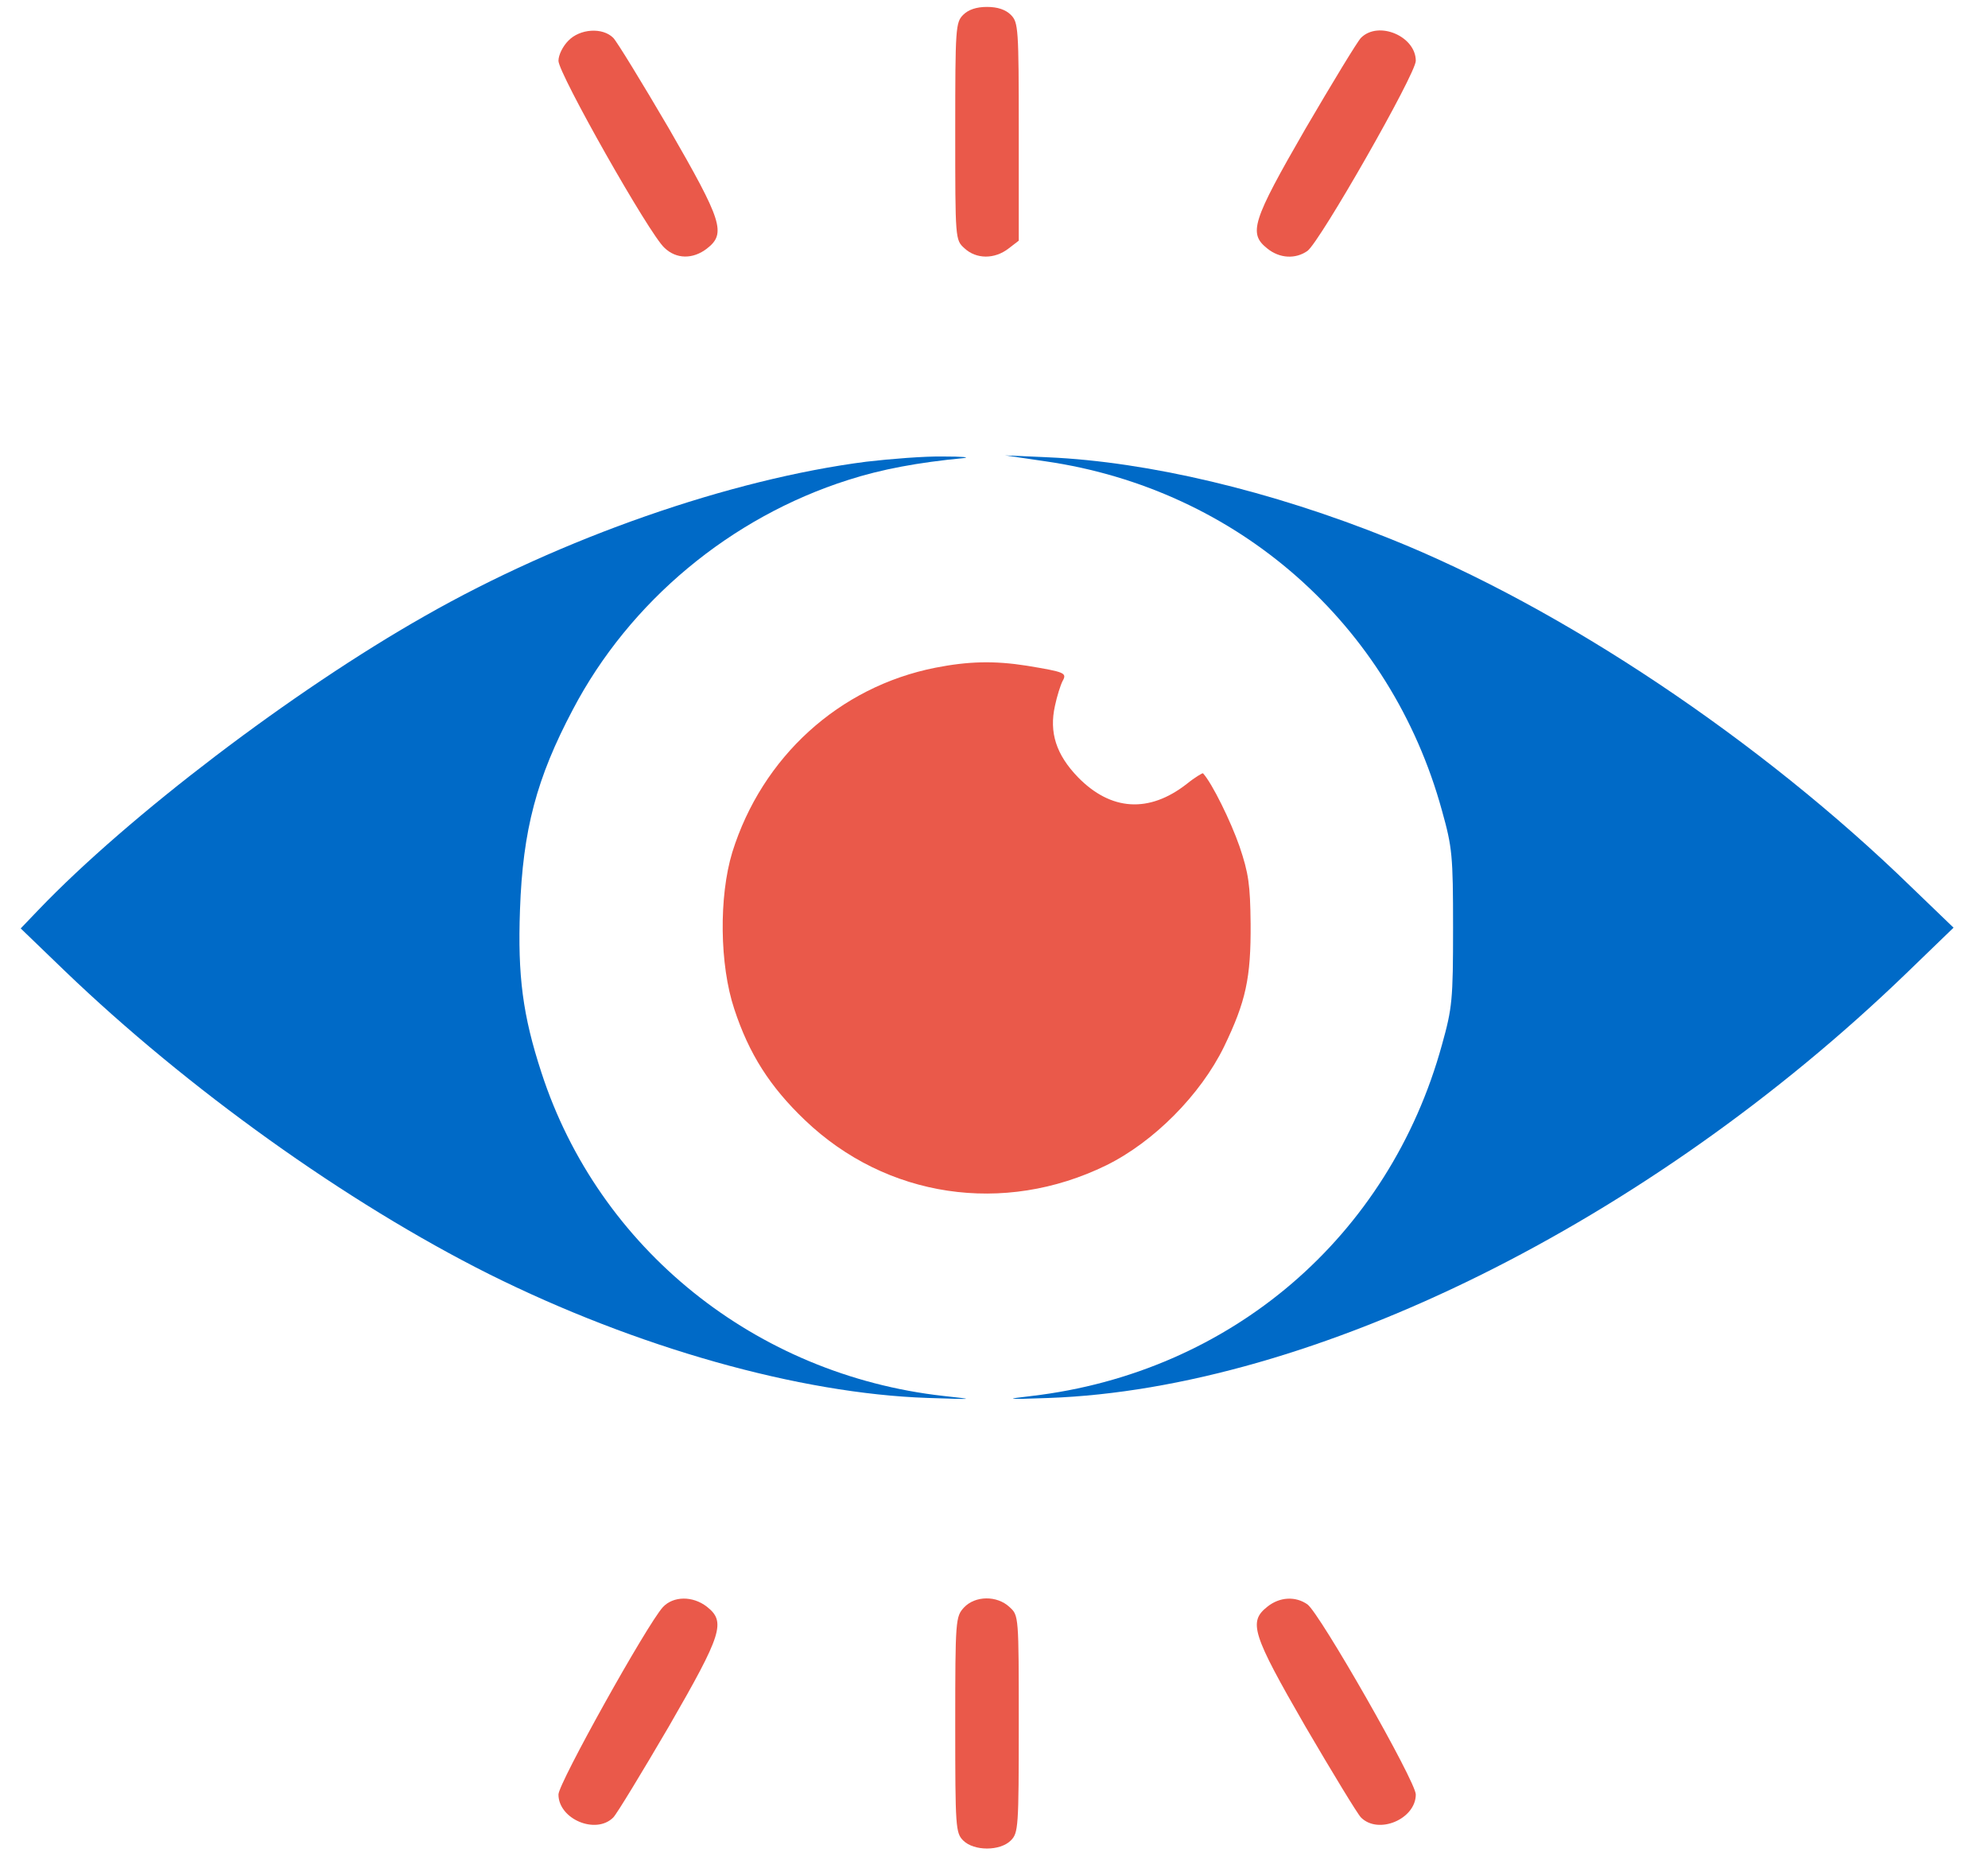 <?xml version="1.0" encoding="UTF-8"?> <svg xmlns="http://www.w3.org/2000/svg" width="48" height="45" viewBox="0 0 48 45" fill="none"><path d="M23.256 0.358C23.074 0.54 23.064 0.675 23.064 3.166C23.064 5.782 23.064 5.792 23.285 5.993C23.572 6.261 24.013 6.261 24.349 6.002L24.598 5.811V3.176C24.598 0.675 24.588 0.54 24.406 0.358C24.281 0.234 24.09 0.167 23.831 0.167C23.572 0.167 23.381 0.234 23.256 0.358Z" fill="#EA594A"></path><path d="M13.724 0.981C13.59 1.115 13.484 1.326 13.484 1.469C13.484 1.776 15.679 5.657 16.043 5.983C16.33 6.261 16.733 6.261 17.068 6.002C17.538 5.638 17.442 5.341 16.148 3.098C15.497 1.987 14.893 1 14.807 0.914C14.548 0.655 14.002 0.693 13.724 0.981Z" fill="#EA594A"></path><path d="M32.861 0.913C32.775 0.999 32.171 1.996 31.52 3.108C30.226 5.35 30.14 5.637 30.6 6.001C30.897 6.241 31.28 6.26 31.567 6.059C31.864 5.848 34.184 1.785 34.184 1.469C34.184 0.875 33.283 0.492 32.861 0.913Z" fill="#EA594A"></path><path d="M20.92 11.147C17.634 11.569 13.561 12.987 10.255 14.874C7.074 16.676 3.097 19.704 0.931 21.966L0.5 22.416L1.554 23.432C4.525 26.287 8.367 29.038 11.807 30.762C15.363 32.535 19.301 33.647 22.396 33.752C23.555 33.79 23.565 33.79 22.779 33.704C18.247 33.196 14.452 30.149 13.072 25.894C12.622 24.515 12.497 23.566 12.555 21.966C12.622 20.04 12.957 18.784 13.829 17.136C15.2 14.52 17.643 12.489 20.48 11.588C21.285 11.329 22.166 11.166 23.259 11.061C23.441 11.041 23.23 11.022 22.779 11.022C22.329 11.013 21.495 11.08 20.92 11.147Z" fill="#006AC7"></path><path d="M25.243 11.138C29.881 11.809 33.58 15.067 34.816 19.571C35.065 20.462 35.084 20.654 35.084 22.398C35.084 24.142 35.065 24.333 34.816 25.225C33.541 29.863 29.718 33.14 24.908 33.705C24.237 33.782 24.275 33.791 25.32 33.753C31.692 33.523 39.789 29.517 46.018 23.509L47.168 22.398L46.152 21.42C42.52 17.884 37.71 14.665 33.561 13.007C30.686 11.847 27.715 11.148 25.32 11.042L24.266 10.995L25.243 11.138Z" fill="#006AC7"></path><path d="M22.587 16.121C20.259 16.581 18.4 18.277 17.681 20.577C17.355 21.65 17.374 23.298 17.729 24.362C18.084 25.445 18.591 26.24 19.435 27.045C21.399 28.923 24.235 29.345 26.708 28.137C27.858 27.572 28.988 26.431 29.554 25.272C30.081 24.18 30.205 23.614 30.196 22.301C30.186 21.362 30.148 21.084 29.927 20.433C29.717 19.829 29.266 18.909 29.046 18.67C29.036 18.66 28.854 18.765 28.653 18.928C27.743 19.637 26.823 19.58 26.027 18.765C25.5 18.219 25.328 17.683 25.472 17.041C25.52 16.811 25.606 16.542 25.654 16.447C25.769 16.245 25.711 16.226 24.791 16.073C23.996 15.948 23.373 15.967 22.587 16.121Z" fill="#EA594A"></path><path d="M16.005 38.803C15.621 39.224 13.484 43.057 13.484 43.326C13.484 43.92 14.385 44.303 14.807 43.882C14.893 43.795 15.497 42.799 16.148 41.687C17.442 39.445 17.528 39.157 17.068 38.793C16.723 38.525 16.254 38.535 16.005 38.803Z" fill="#EA594A"></path><path d="M23.275 38.812C23.074 39.032 23.064 39.1 23.064 41.639C23.064 44.121 23.074 44.255 23.256 44.437C23.515 44.696 24.147 44.696 24.406 44.437C24.588 44.255 24.598 44.121 24.598 41.629C24.598 39.013 24.598 39.004 24.377 38.803C24.071 38.515 23.544 38.525 23.275 38.812Z" fill="#EA594A"></path><path d="M30.6 38.793C30.14 39.157 30.226 39.445 31.52 41.687C32.171 42.799 32.775 43.795 32.861 43.882C33.283 44.303 34.184 43.92 34.184 43.326C34.184 43.01 31.864 38.947 31.567 38.736C31.28 38.535 30.897 38.554 30.6 38.793Z" fill="#EA594A"></path></svg> 